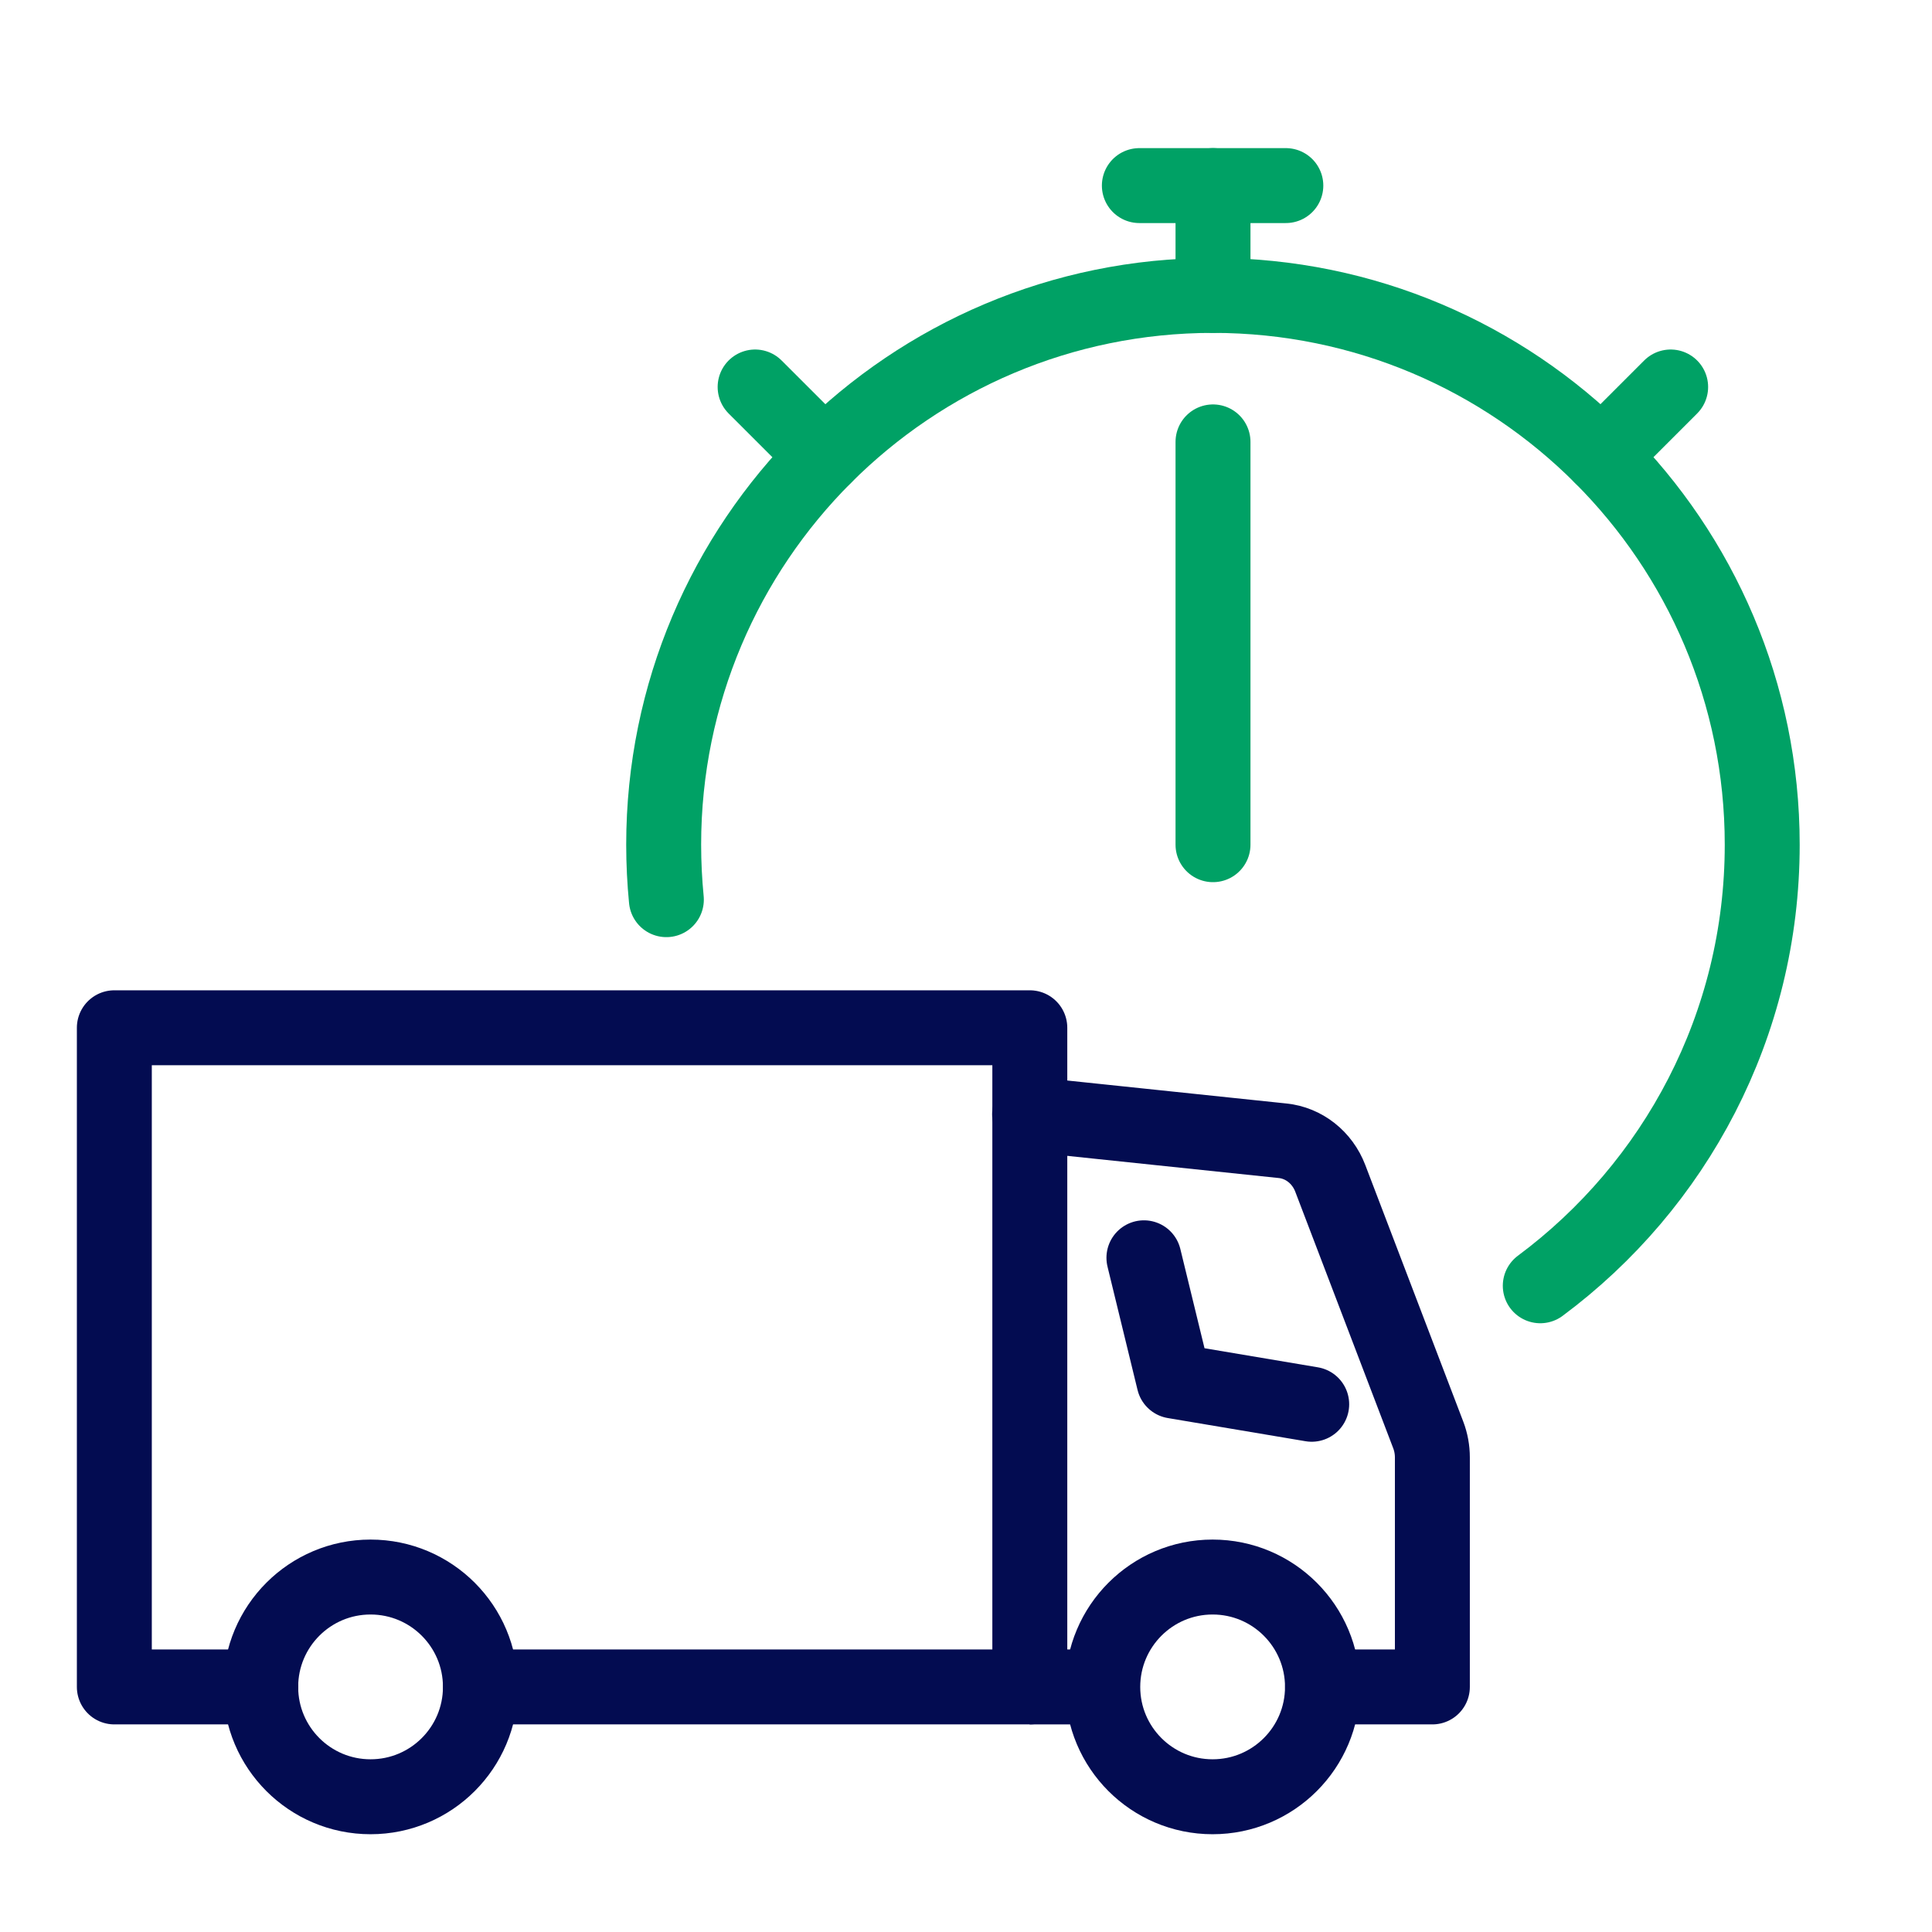 <?xml version="1.0" encoding="UTF-8"?>
<svg xmlns="http://www.w3.org/2000/svg" width="33" height="33" viewBox="0 0 33 33" fill="none">
  <g clip-path="url(#clip0_13981_5282)">
    <g clip-path="url(#clip1_13981_5282)">
      <path d="M18.836 28.814C18.836 29.85 19.676 30.69 20.712 30.69C21.749 30.69 22.589 29.85 22.589 28.814C22.589 27.778 21.749 26.937 20.712 26.937C19.676 26.937 18.836 27.778 18.836 28.814Z" stroke="#030C51" stroke-width="1.28" stroke-miterlimit="10"></path>
      <path d="M17.586 28.814H18.837" stroke="#030C51" stroke-width="1.28" stroke-miterlimit="10"></path>
      <path d="M22.59 28.814H24.466V24.893C24.466 24.762 24.442 24.632 24.396 24.511L22.722 20.127C22.586 19.77 22.271 19.522 21.907 19.485L17.586 19.032" stroke="#030C51" stroke-width="1.28" stroke-miterlimit="10" stroke-linecap="round" stroke-linejoin="round"></path>
      <path d="M22.405 23.986L20.052 23.59L19.539 21.484" stroke="#030C51" stroke-width="1.28" stroke-miterlimit="10" stroke-linecap="round" stroke-linejoin="round"></path>
      <path d="M11.382 15.367C11.352 15.058 11.336 14.745 11.336 14.428C11.336 9.247 15.537 5.046 20.718 5.046C25.899 5.046 30.1 9.247 30.1 14.428C30.1 17.514 28.609 20.253 26.309 21.962" stroke="#00A165" stroke-width="1.28" stroke-miterlimit="10" stroke-linecap="round" stroke-linejoin="round"></path>
      <path d="M4.453 28.814C4.453 29.85 5.293 30.69 6.329 30.69C7.366 30.69 8.206 29.85 8.206 28.814C8.206 27.777 7.366 26.937 6.329 26.937C5.293 26.937 4.453 27.777 4.453 28.814Z" stroke="#030C51" stroke-width="1.28" stroke-miterlimit="10"></path>
      <path d="M8.208 28.814H17.59V17.555H1.953V28.814H4.455" stroke="#030C51" stroke-width="1.28" stroke-miterlimit="10" stroke-linecap="round" stroke-linejoin="round"></path>
      <path d="M20.719 5.046V3.17" stroke="#00A165" stroke-width="1.28" stroke-miterlimit="10" stroke-linecap="round" stroke-linejoin="round"></path>
      <path d="M19.461 3.17H21.963" stroke="#00A165" stroke-width="1.28" stroke-miterlimit="10" stroke-linecap="round" stroke-linejoin="round"></path>
      <path d="M20.719 7.548V14.428" stroke="#00A165" stroke-width="1.28" stroke-miterlimit="10" stroke-linecap="round" stroke-linejoin="round"></path>
      <path d="M14.083 7.794L12.898 6.61" stroke="#00A165" stroke-width="1.28" stroke-miterlimit="10" stroke-linecap="round" stroke-linejoin="round"></path>
      <path d="M27.352 7.794L28.536 6.61" stroke="#00A165" stroke-width="1.28" stroke-miterlimit="10" stroke-linecap="round" stroke-linejoin="round"></path>
    </g>
  </g>
  <defs>
    <clipPath id="clip0_13981_5282">
      <rect width="32" height="32" fill="white" transform="translate(0.031 0.61)"></rect>
    </clipPath>
    <clipPath id="clip1_13981_5282">
      <rect width="32" height="32" fill="white" transform="translate(0.031 0.61)"></rect>
    </clipPath>
  </defs>
</svg>
